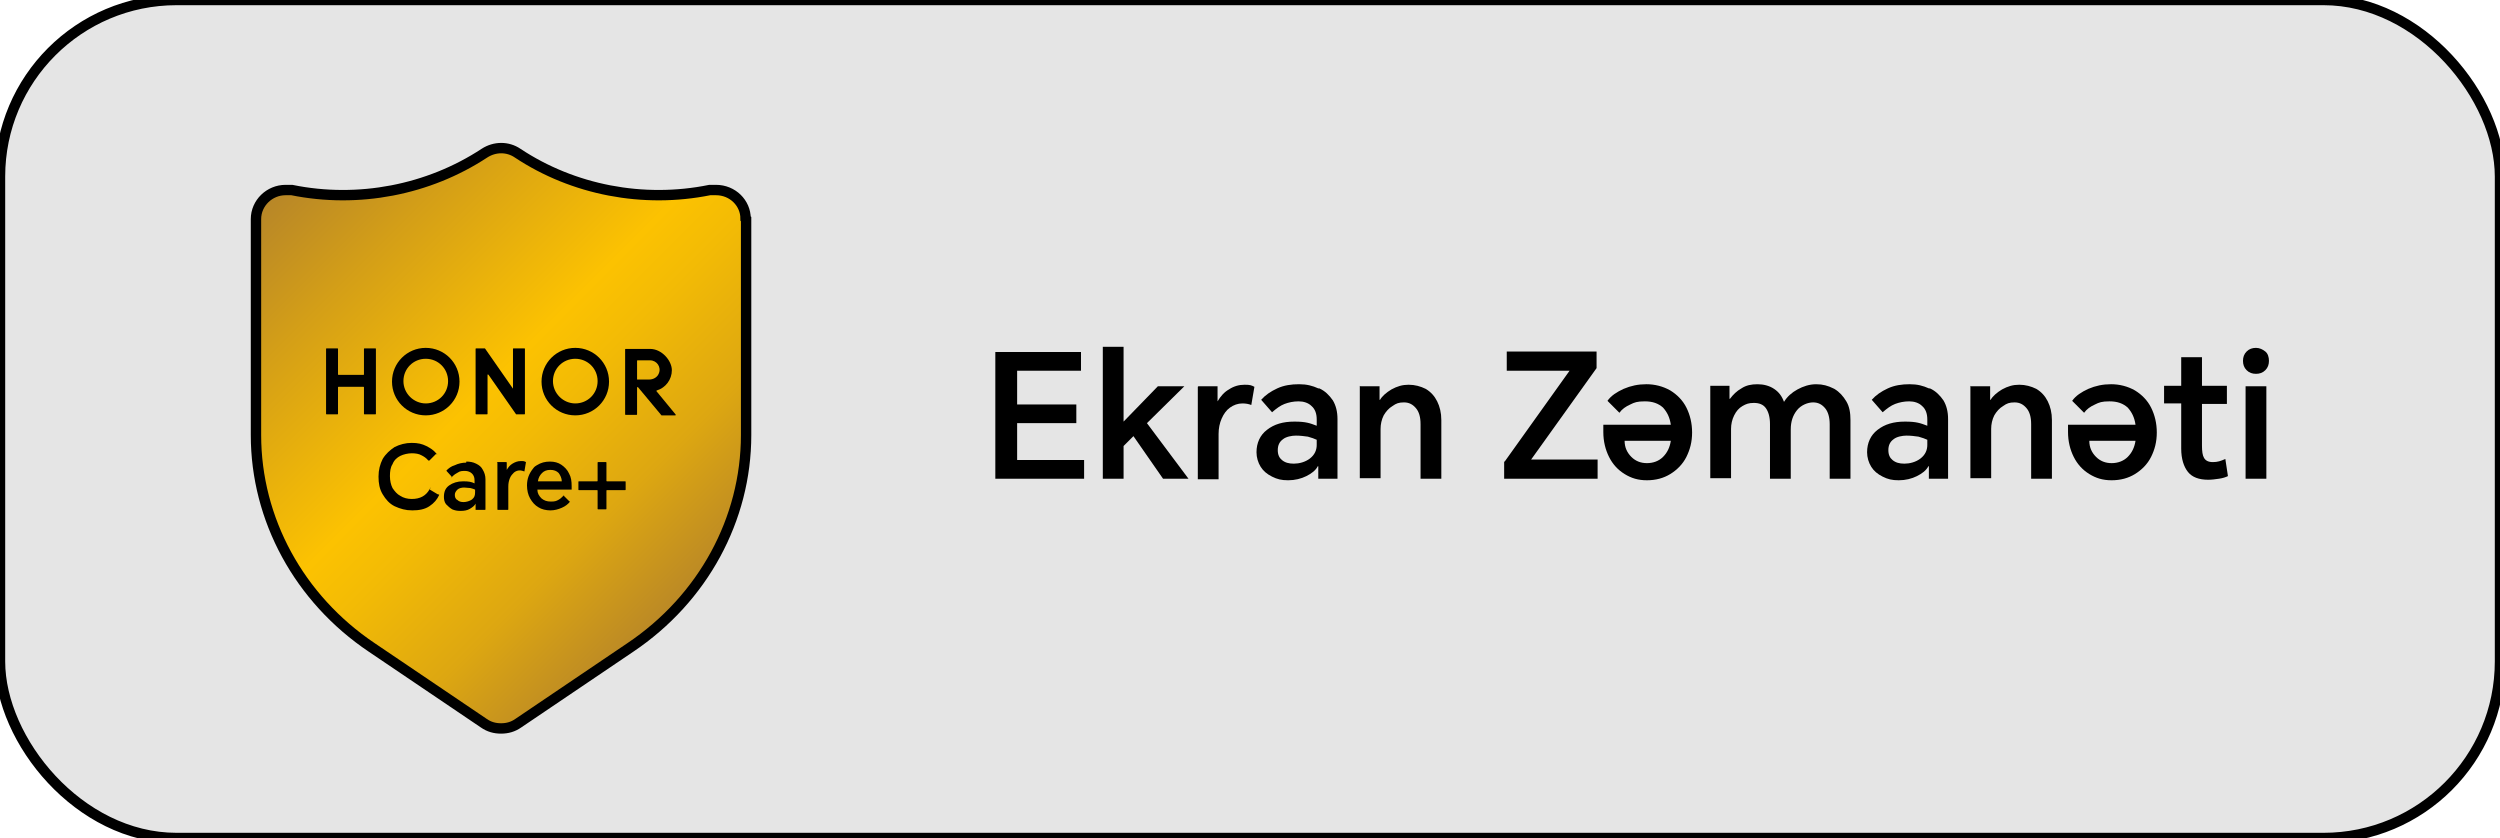 <?xml version="1.0" encoding="UTF-8"?>
<svg id="Layer_1" xmlns="http://www.w3.org/2000/svg" xmlns:xlink="http://www.w3.org/1999/xlink" version="1.1" viewBox="0 0 481.5 161.4">
  <!-- Generator: Adobe Illustrator 29.8.2, SVG Export Plug-In . SVG Version: 2.1.1 Build 3)  -->
  <defs>
    <style>
      .st0 {
        fill: url(#linear-gradient);
      }

      .st0, .st1 {
        stroke: #000;
        stroke-miterlimit: 10;
        stroke-width: 2px;
      }

      .st1 {
        fill: #e5e5e5;
      }
    </style>
    <linearGradient id="linear-gradient" x1="57.1" y1="32.4" x2="136.1" y2="111.4" gradientUnits="userSpaceOnUse">
      <stop offset="0" stop-color="#b78628"/>
      <stop offset=".2" stop-color="#d49f17"/>
      <stop offset=".5" stop-color="#fcc201"/>
      <stop offset=".6" stop-color="#f3bb05"/>
      <stop offset=".8" stop-color="#dda711"/>
      <stop offset="1" stop-color="#ba8826"/>
      <stop offset="1" stop-color="#b78628"/>
    </linearGradient>
  </defs>
  <rect class="st1" width="481.5" height="161.4" rx="34" ry="34"/>
  <path d="M138,36.7h-1.2c-12.8,2.6-26.3,0-37-7-1.9-1.3-4.5-1.3-6.4,0-10.7,7.1-24.3,9.7-37.1,7.1h-1.2c-3.1,0-5.7,2.4-5.7,5.5v41.6c0,16.2,8.3,31.5,22.3,40.9l21.6,14.6c1,.7,2.1,1,3.3,1s2.3-.3,3.3-1l21.6-14.6c14-9.4,22.3-24.7,22.3-40.9v-41.6c0-3.1-2.6-5.5-5.7-5.5ZM118.1,119.8l-21.5,14.6-21.6-14.6c-12.3-8.3-19.7-21.8-19.7-36v-41.2h0c14.3,2.8,29.3-.2,41.1-8.1,11.9,7.9,26.9,10.8,41.2,8v41.2c0,14.2-7.3,27.7-19.6,36Z"/>
  <path class="st0" d="M143.7,42.2v41.6c0,16.2-8.3,31.5-22.3,40.9l-21.6,14.6c-1,.7-2.1,1-3.3,1s-2.3-.3-3.3-1l-21.6-14.6c-14-9.4-22.3-24.7-22.3-40.9v-41.6c0-3.1,2.6-5.6,5.7-5.6h1.2c12.8,2.6,26.3,0,37.1-7.1,2-1.3,4.5-1.3,6.4,0,10.7,7.1,24.2,9.7,37,7.1h.6s.6,0,.6,0c3.2,0,5.7,2.5,5.7,5.5Z"/>
  <path d="M70.2,67.1h2.1c0,0,.1,0,.1.1v12.5c0,0,0,.1-.1.1h-2.1c0,0-.1,0-.1-.1v-5.1c0,0,0-.1-.1-.1h-4.8c0,0-.1,0-.1.1v5.1c0,0,0,.1-.1.1h-2.1c0,0-.1,0-.1-.1v-12.5c0,0,0-.1.1-.1h2.1c0,0,.1,0,.1.1v4.9c0,0,0,.1.1.1h4.8c0,0,.1,0,.1-.1v-4.9c0,0,0-.1.1-.1Z"/>
  <path d="M98.9,75l-5.5-7.9s0,0,0,0h-1.7c0,0-.1,0-.1.1v12.5c0,0,0,.1.1.1h2.1c0,0,.1,0,.1-.1v-7.5c0-.1.1-.1.2,0l5.3,7.6s0,0,0,0h1.6c0,0,.1,0,.1-.1v-12.5c0,0,0-.1-.1-.1h-2.1c0,0-.1,0-.1.1v7.8h0Z"/>
  <path d="M110.8,67c-3.6,0-6.5,2.9-6.5,6.5s2.9,6.5,6.5,6.5,6.5-2.9,6.5-6.5-2.9-6.5-6.5-6.5ZM110.8,77.7c-2.3,0-4.3-1.9-4.3-4.3s1.9-4.3,4.3-4.3,4.3,1.9,4.3,4.3-1.9,4.3-4.3,4.3Z"/>
  <path d="M126.5,75.2c1.7-.5,2.9-2.1,2.9-3.9s-1.9-4.1-4.2-4.1h-4.7c0,0-.1,0-.1.1v12.5c0,0,0,.1.1.1h2.1c0,0,.1,0,.1-.1v-5.2c0,0,.1-.1.2,0l4.5,5.4s0,0,0,0h2.7c0,0,.1-.1,0-.2l-3.7-4.5h0ZM122.7,73.1v-3.6c0,0,0-.1.1-.1h2.4c1.3,0,2.2,1.3,1.7,2.5-.3.8-1.1,1.2-1.9,1.2h-2.4s0,0,0,0Z"/>
  <path d="M82,67c-3.6,0-6.5,2.9-6.5,6.5s2.9,6.5,6.5,6.5,6.5-2.9,6.5-6.5-2.9-6.5-6.5-6.5ZM82,77.7c-2.3,0-4.3-1.9-4.3-4.3s1.9-4.3,4.3-4.3,4.3,1.9,4.3,4.3-1.9,4.3-4.3,4.3Z"/>
  <path d="M116.9,92.7h3.5c0,0,.1,0,.1.1v1.5c0,0,0,.1-.1.1h-3.5c0,0-.1,0-.1.1v3.5c0,0,0,.1-.1.1h-1.5c0,0-.1,0-.1-.1v-3.5c0,0,0-.1-.1-.1h-3.5c0,0-.1,0-.1-.1v-1.5c0,0,0-.1.1-.1h3.5c0,0,.1,0,.1-.1v-3.5c0,0,0-.1.1-.1h1.5c0,0,.1,0,.1.1v3.5c0,0,0,.1.1.1Z"/>
  <path d="M84.6,95.3c-.4.9-1,1.6-1.9,2.2-.9.6-2,.8-3.3.8s-2.3-.3-3.4-.8c-1-.5-1.7-1.3-2.3-2.3-.6-1-.8-2.1-.8-3.4s.3-2.4.8-3.4c.6-1,1.4-1.7,2.3-2.3,1-.5,2.1-.8,3.3-.8s2,.2,2.8.6c.8.4,1.4.8,1.9,1.4s0,.1,0,.1l-1.3,1.3s-.1,0-.2,0c-.4-.5-.9-.8-1.3-1-.5-.3-1.2-.4-1.9-.4s-1.6.2-2.2.5c-.6.3-1.2.8-1.5,1.6-.4.6-.5,1.4-.5,2.3s.2,1.7.5,2.3,0,0,0,0c.4.6.9,1.2,1.5,1.5.6.4,1.4.6,2.2.6,1.6,0,2.7-.6,3.4-1.8s0,0,.1,0l1.5.9h.1ZM89.8,88.9c.7,0,1.3.1,1.9.4.6.3,1,.6,1.3,1.2.3.5.5,1.1.5,1.8v5.8c0,0,0,.1-.1.1h-1.8v-1.2c-.2.4-.6.7-1.1,1-.5.3-1.1.4-1.8.4s-1.1-.1-1.6-.3c-.5-.3-.8-.6-1.2-1-.3-.4-.4-.9-.4-1.4,0-1,.3-1.7,1-2.2.7-.5,1.6-.8,2.7-.8s1.6.1,2.2.4v-.6c0-.6-.2-1-.5-1.3-.3-.3-.8-.5-1.3-.5s-1,0-1.4.3c-.4.2-.7.4-1.1.8s-.1,0-.1,0l-1-1.1s0-.1,0-.1c.4-.4.9-.8,1.6-1,.6-.3,1.4-.5,2.2-.5h0ZM87.6,95.3c0,.4.1.8.5,1,.3.3.7.4,1.2.4s1.2-.2,1.6-.5c.5-.4.6-.8.6-1.4v-.5c-.2-.1-.5-.2-.9-.3-.4,0-.8-.1-1.2-.1s-1,.1-1.3.4c-.3.3-.5.6-.5,1h0ZM95.7,89h1.8c0,0,.1,0,.1.1v1.4c.3-.5.6-.9,1.1-1.2.5-.3,1-.5,1.6-.5s.6,0,1,.2l-.3,1.8c-.3-.1-.6-.2-.8-.2-.5,0-.8.1-1.2.4-.3.3-.6.6-.8,1.1-.2.5-.3,1-.3,1.6v4.4c0,0,0,.1-.1.1h-1.9c0,0-.1,0-.1-.1v-9h0ZM109.8,96.6c-.4.5-.9.9-1.6,1.2-.7.3-1.4.5-2.2.5s-1.7-.2-2.3-.6c-.7-.4-1.2-1-1.6-1.7-.4-.7-.6-1.6-.6-2.5,0-1.3.4-2.3,1.2-3.3.2-.3.5-.5.7-.6.8-.5,1.6-.7,2.5-.7s1.6.2,2.2.6c.6.4,1.2,1,1.5,1.7.4.7.5,1.5.5,2.4s0,.6,0,.7h-6.6c0,.7.3,1.2.8,1.7.5.4,1,.6,1.8.6s1-.1,1.4-.3c.4-.2.7-.5,1-.8s.1,0,.1,0l1.1,1.1h0ZM108.2,92.7c0-.6-.3-1.2-.6-1.6-.4-.4-.9-.6-1.6-.6s-1.2.2-1.6.6c-.4.4-.7.9-.8,1.6h4.6Z"/>
  <g>
    <path d="M191.7,67.8h16.5v3.6h-12.3v6.5h11.4v3.6h-11.4v7.1h12.9v3.6h-17.1v-24.5Z"/>
    <path d="M212.4,66.8h4v14.4l6.6-6.8h5.1l-7.2,7.1,8,10.7h-4.9l-5.7-8.2-1.9,1.9v6.3h-4v-25.4Z"/>
    <path d="M230.8,74.4h3.7v2.9h0c.6-1,1.3-1.8,2.2-2.3.9-.6,1.9-.9,3-.9s1.3.1,1.9.4l-.6,3.5c-.5-.2-1.1-.3-1.7-.3-.9,0-1.7.3-2.4.8-.7.5-1.2,1.2-1.6,2.1-.4.9-.6,1.9-.6,3v8.7h-4v-17.8Z"/>
    <path d="M254.1,74.8c1.1.5,1.9,1.3,2.6,2.3.6,1,.9,2.2.9,3.6v11.5h-3.7v-2.4h-.1c-.4.8-1.2,1.4-2.2,1.9s-2.2.8-3.5.8-2.1-.2-3.1-.7-1.7-1.1-2.2-1.9-.8-1.8-.8-2.8c0-1.8.7-3.3,2-4.3,1.4-1.1,3.1-1.6,5.3-1.6s3,.3,4.3.8v-1.2c0-1.1-.3-2-1-2.6-.6-.6-1.5-.9-2.5-.9-1,0-1.9.2-2.7.5s-1.6.9-2.4,1.6l-2.1-2.4c.8-.9,1.8-1.6,3.1-2.2,1.3-.6,2.7-.8,4.2-.8s2.6.3,3.7.8ZM246.9,88.6c.6.5,1.3.7,2.3.7s2.2-.3,3.1-1,1.3-1.6,1.3-2.6v-1c-.4-.2-1-.4-1.7-.6-.7-.1-1.5-.2-2.3-.2s-1.9.2-2.5.7c-.7.5-1,1.2-1,2.1s.3,1.5.8,1.9Z"/>
    <path d="M262,74.4h3.7v2.6h.1c.4-.7,1.2-1.4,2.2-2,1.1-.6,2.1-.9,3.3-.9s2.3.3,3.3.8c1,.6,1.7,1.4,2.2,2.4.5,1,.8,2.2.8,3.6v11.3h-4v-10.5c0-1.4-.3-2.4-.9-3.1-.6-.7-1.3-1.1-2.3-1.1s-1.5.2-2.2.7c-.7.4-1.3,1.1-1.7,1.8-.4.8-.6,1.7-.6,2.6v9.5h-4v-17.8Z"/>
    <path d="M289.8,88.9l12.5-17.5h-12.1v-3.7h17.3v3.2l-12.6,17.6h12.8v3.7h-18v-3.3Z"/>
    <path d="M312.7,74.9c1.4-.6,2.8-.9,4.4-.9s3.2.4,4.6,1.2c1.3.8,2.4,1.9,3.1,3.3s1.1,3,1.1,4.8-.4,3.3-1.1,4.7c-.7,1.4-1.8,2.5-3.1,3.3-1.3.8-2.8,1.2-4.5,1.2s-3-.4-4.3-1.2c-1.3-.8-2.3-1.9-3-3.3-.7-1.4-1.1-3-1.1-4.8s0-1.1,0-1.4h13c-.2-1.4-.7-2.4-1.5-3.3-.9-.8-2-1.2-3.5-1.2s-2,.2-2.8.6c-.9.4-1.6.9-2.1,1.6l-2.3-2.3c.7-1,1.8-1.7,3.1-2.3ZM314.2,88c.8.8,1.8,1.2,3,1.2s2.3-.4,3.1-1.2,1.3-1.8,1.5-3.1h-8.9c0,1.3.5,2.3,1.3,3.1Z"/>
    <path d="M353.3,74.9c1,.6,1.7,1.4,2.3,2.4.6,1,.8,2.2.8,3.6v11.3h-4v-10.5c0-1.3-.3-2.4-.9-3.1-.6-.7-1.3-1.1-2.3-1.1s-2.3.5-3.1,1.5c-.8,1-1.2,2.2-1.2,3.7v9.5h-4v-10.5c0-1.4-.3-2.4-.8-3.1s-1.3-1-2.3-1-1.5.2-2.2.6c-.7.4-1.2,1-1.6,1.8-.4.8-.6,1.7-.6,2.6v9.5h-4v-17.8h3.7v2.5h.1c.6-.8,1.3-1.5,2.2-2,.9-.6,1.9-.8,3.1-.8s2.3.3,3.2.9c.9.6,1.5,1.4,1.9,2.5h0c.6-1,1.5-1.8,2.6-2.4,1.1-.6,2.3-1,3.6-1s2.3.3,3.3.8Z"/>
    <path d="M371.7,74.8c1.1.5,1.9,1.3,2.6,2.3.6,1,.9,2.2.9,3.6v11.5h-3.7v-2.4h-.1c-.4.8-1.2,1.4-2.2,1.9s-2.2.8-3.5.8-2.1-.2-3.1-.7-1.7-1.1-2.2-1.9-.8-1.8-.8-2.8c0-1.8.7-3.3,2-4.3,1.4-1.1,3.1-1.6,5.3-1.6s3,.3,4.3.8v-1.2c0-1.1-.3-2-1-2.6-.6-.6-1.5-.9-2.5-.9-1,0-1.9.2-2.7.5s-1.6.9-2.4,1.6l-2.1-2.4c.8-.9,1.8-1.6,3.1-2.2,1.3-.6,2.7-.8,4.2-.8s2.6.3,3.7.8ZM364.5,88.6c.6.5,1.3.7,2.3.7s2.2-.3,3.1-1,1.3-1.6,1.3-2.6v-1c-.4-.2-1-.4-1.7-.6-.7-.1-1.5-.2-2.3-.2s-1.9.2-2.5.7c-.7.5-1,1.2-1,2.1s.3,1.5.8,1.9Z"/>
    <path d="M379.6,74.4h3.7v2.6h.1c.4-.7,1.2-1.4,2.2-2,1.1-.6,2.1-.9,3.3-.9s2.3.3,3.3.8c1,.6,1.7,1.4,2.2,2.4.5,1,.8,2.2.8,3.6v11.3h-4v-10.5c0-1.4-.3-2.4-.9-3.1-.6-.7-1.3-1.1-2.3-1.1s-1.5.2-2.2.7c-.7.4-1.3,1.1-1.7,1.8-.4.8-.6,1.7-.6,2.6v9.5h-4v-17.8Z"/>
    <path d="M402.2,74.9c1.4-.6,2.8-.9,4.4-.9s3.2.4,4.6,1.2c1.3.8,2.4,1.9,3.1,3.3s1.1,3,1.1,4.8-.4,3.3-1.1,4.7c-.7,1.4-1.8,2.5-3.1,3.3-1.3.8-2.8,1.2-4.5,1.2s-3-.4-4.3-1.2c-1.3-.8-2.3-1.9-3-3.3-.7-1.4-1.1-3-1.1-4.8s0-1.1,0-1.4h13c-.2-1.4-.7-2.4-1.5-3.3-.9-.8-2-1.2-3.5-1.2s-2,.2-2.8.6c-.9.4-1.6.9-2.1,1.6l-2.3-2.3c.7-1,1.8-1.7,3.1-2.3ZM403.7,88c.8.8,1.8,1.2,3,1.2s2.3-.4,3.1-1.2,1.3-1.8,1.5-3.1h-8.9c0,1.3.5,2.3,1.3,3.1Z"/>
    <path d="M428.9,77.8h-4.8v8c0,1.1.1,1.9.4,2.4s.8.8,1.7.8,1.5-.2,2.4-.6l.5,3.3c-.4.2-1,.4-1.7.5s-1.4.2-2.1.2c-1.8,0-3.1-.5-3.9-1.5s-1.3-2.5-1.3-4.5v-8.7h-3.3v-3.4h3.3v-5.5h4v5.5h4.8v3.4Z"/>
    <path d="M432.7,67.7c.5-.5,1.1-.7,1.8-.7s1.3.3,1.8.7.7,1.1.7,1.8-.2,1.3-.7,1.8-1.1.7-1.8.7-1.3-.2-1.8-.7c-.5-.5-.7-1.1-.7-1.8s.2-1.3.7-1.8ZM432.5,74.4h4v17.8h-4v-17.8Z"/>
  </g>
</svg>